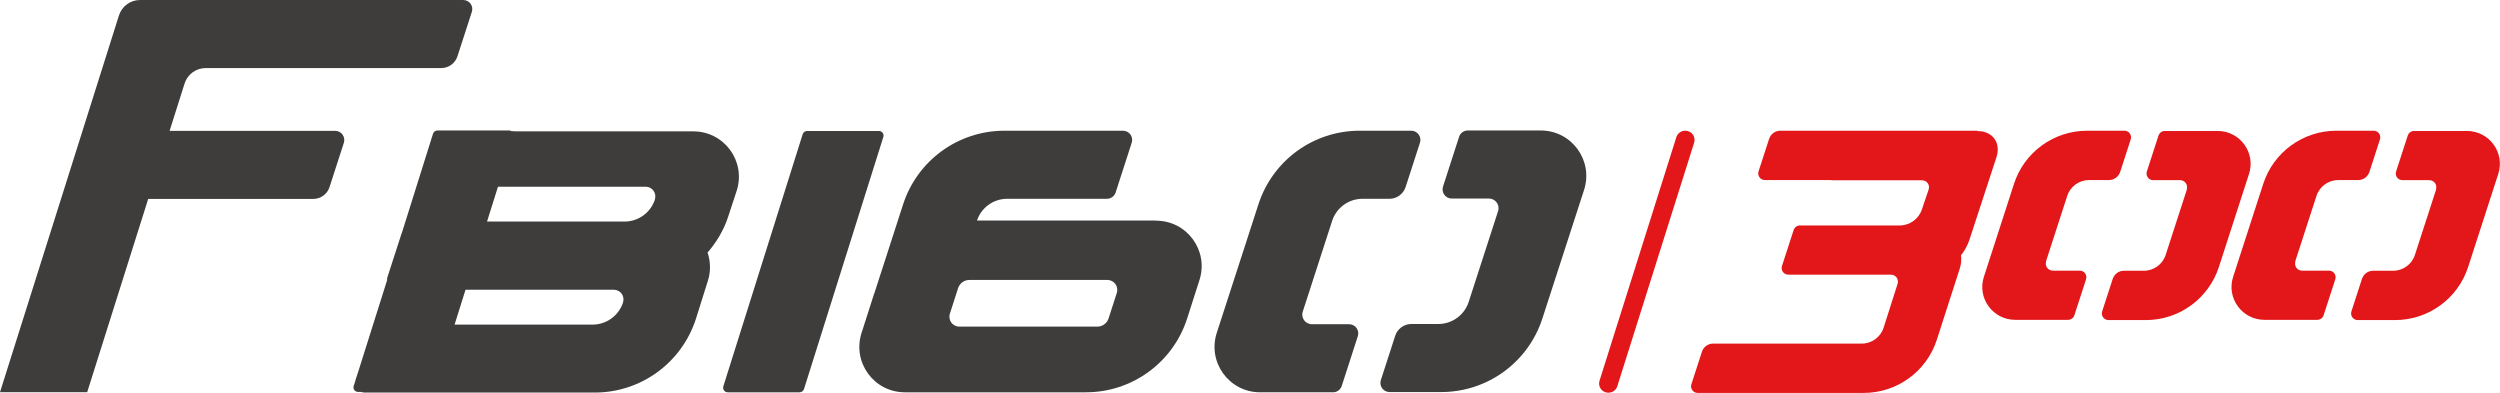 <?xml version="1.0" encoding="UTF-8"?>
<svg xmlns="http://www.w3.org/2000/svg" id="Livello_2" data-name="Livello 2" viewBox="0 0 198.7 31.21">
  <defs>
    <style>
      .cls-1 {
        fill: #e31719;
      }

      .cls-2 {
        fill: #3e3d3c;
      }
    </style>
  </defs>
  <g id="Livello_1-2" data-name="Livello 1">
    <g>
      <path class="cls-1" d="M128.54,30.71l6.11-19.37c.15-.47-.2-.95-.69-.95h-.03c-.31,0-.59,.2-.69,.5l-6.11,19.37c-.15,.47,.2,.95,.69,.95h.03c.31,0,.59-.2,.69-.5Z"></path>
      <path class="cls-1" d="M157.17,10.39h-3.74s0,0,0,0h-11.94c-.4,0-.75,.26-.88,.64l-.84,2.59c-.11,.34,.14,.69,.5,.69h5.29v.02h7.2c.38,0,.65,.37,.53,.73l-.54,1.59c-.25,.76-.97,1.27-1.77,1.27h-5.07s.02,0,.02,0h-2.87c-.23,0-.43,.15-.5,.36l-.93,2.86c-.11,.34,.14,.69,.5,.69h8.16c.38,0,.65,.37,.53,.73l-1.11,3.48c-.24,.76-.95,1.27-1.74,1.27h-11.82c-.4,0-.75,.26-.88,.64l-.84,2.59c-.11,.34,.14,.69,.5,.69h13.2c2.65,0,5-1.71,5.81-4.23l1.82-5.65c.12-.36,.14-.71,.1-1.06,.29-.36,.52-.78,.67-1.23l2.15-6.57c.37-1.14-.31-2.08-1.51-2.07Z"></path>
      <g>
        <path class="cls-2" d="M63.55,31.18h-5.71c-.25,0-.42-.24-.35-.47l6.31-20.05c.05-.15,.19-.25,.35-.25h5.71c.25,0,.42,.24,.35,.47l-6.31,20.05c-.05,.15-.19,.25-.35,.25Z"></path>
        <path class="cls-2" d="M103.55,24.75l2.33-7.2c.34-1.04,1.31-1.75,2.41-1.75h2.14c.59,0,1.11-.38,1.29-.94l1.14-3.52c.15-.47-.2-.95-.69-.95h-4.11c-3.67,0-6.91,2.36-8.04,5.85l-3.31,10.21c-.76,2.34,.98,4.73,3.44,4.73h5.8c.31,0,.59-.2,.69-.5l1.28-3.96c.15-.47-.2-.95-.69-.95h-2.96c-.52,0-.89-.51-.73-1.01Z"></path>
        <path class="cls-2" d="M119.06,16.8l-2.33,7.2c-.34,1.04-1.31,1.75-2.41,1.75h-2.14c-.59,0-1.11,.38-1.29,.94l-1.14,3.52c-.15,.47,.2,.95,.69,.95h4.11c3.67,0,6.91-2.36,8.04-5.85l3.31-10.21c.76-2.34-.98-4.73-3.44-4.73h-5.8c-.31,0-.59,.2-.69,.5l-1.28,3.96c-.15,.47,.2,.95,.69,.95h2.96c.52,0,.89,.51,.73,1.01Z"></path>
        <path class="cls-2" d="M91.89,17.53h-14.24c.34-1.03,1.31-1.73,2.4-1.73h7.93c.31,0,.59-.2,.69-.5l1.28-3.96c.15-.47-.2-.95-.69-.95h-9.44c-3.66,0-6.91,2.36-8.04,5.85l-2.28,7.05s-.03,.07-.04,.1l-.98,3.06c-.76,2.34,.98,4.73,3.44,4.73h14.39c3.67,0,6.91-2.36,8.04-5.85l.98-3.06c.76-2.34-.98-4.73-3.44-4.73Zm-3.13,5.76l-.65,2.02c-.13,.39-.49,.65-.9,.65h-10.96c-.54,0-.92-.52-.75-1.04l.65-2.02c.13-.39,.49-.65,.9-.65h10.96c.54,0,.92,.52,.75,1.04Z"></path>
      </g>
      <path class="cls-1" d="M162.61,20.79l1.69-5.21c.24-.76,.95-1.27,1.74-1.27h1.59c.4,0,.75-.26,.88-.64l.84-2.59c.11-.34-.14-.69-.5-.69h-2.97c-2.65,0-5,1.71-5.81,4.23l-2.39,7.38c-.55,1.69,.71,3.42,2.49,3.42h4.2c.23,0,.43-.15,.5-.36l.93-2.86c.11-.34-.14-.69-.5-.69h-2.14c-.38,0-.65-.37-.53-.73Z"></path>
      <path class="cls-1" d="M173.82,15.04l-1.69,5.21c-.24,.76-.95,1.27-1.74,1.27h-1.59c-.4,0-.75,.26-.88,.64l-.84,2.59c-.11,.34,.14,.69,.5,.69h2.97c2.65,0,5-1.71,5.81-4.23l2.39-7.38c.55-1.69-.71-3.42-2.49-3.42h-4.2c-.23,0-.43,.15-.5,.36l-.93,2.86c-.11,.34,.14,.69,.5,.69h2.14c.38,0,.65,.37,.53,.73Z"></path>
      <path class="cls-1" d="M182.42,20.79l1.69-5.21c.24-.76,.95-1.27,1.74-1.27h1.59c.4,0,.75-.26,.88-.64l.84-2.59c.11-.34-.14-.69-.5-.69h-2.97c-2.65,0-5,1.71-5.81,4.23l-2.39,7.38c-.55,1.69,.71,3.42,2.49,3.42h4.2c.23,0,.43-.15,.5-.36l.93-2.86c.11-.34-.14-.69-.5-.69h-2.14c-.38,0-.65-.37-.53-.73Z"></path>
      <path class="cls-1" d="M193.63,15.04l-1.69,5.21c-.24,.76-.95,1.27-1.74,1.27h-1.59c-.4,0-.75,.26-.88,.64l-.84,2.59c-.11,.34,.14,.69,.5,.69h2.97c2.65,0,5-1.71,5.81-4.23l2.39-7.38c.55-1.69-.71-3.42-2.49-3.42h-4.2c-.23,0-.43,.15-.5,.36l-.93,2.86c-.11,.34,.14,.69,.5,.69h2.14c.38,0,.65,.37,.53,.73Z"></path>
      <path class="cls-2" d="M55.13,10.44h-14.26s-.03,0-.03,0v-.02c-.06,0-.11,.01-.17,.01-.05-.03-.12-.06-.19-.06h-5.71c-.16,0-.3,.1-.35,.25l-2.47,7.86s-.03,.04-.03,.07l-1.14,3.52c-.02,.06-.01,.13-.01,.19l-2.3,7.29-.23,.7s0,.02,0,.03l-.13,.4c-.07,.23,.1,.47,.35,.47h.26c.07,.02,.13,.05,.21,.05h18.34c3.67,0,6.91-2.36,8.04-5.85l.95-3.02c.25-.78,.21-1.56-.02-2.26,.72-.83,1.3-1.8,1.65-2.89l.66-2.01c.76-2.34-.98-4.73-3.44-4.73Zm-3.81,4.4c.52,0,.89,.51,.73,1.01v.02c-.34,1.02-1.27,1.7-2.33,1.74h-11.01s.87-2.77,.87-2.77h11.74Zm-1.8,9.19v.02c-.35,1.04-1.32,1.75-2.42,1.75h-10.97l.87-2.77h11.83c.5,.03,.84,.51,.69,1Z"></path>
      <path class="cls-2" d="M36.82,0H11.13c-.77,0-1.45,.5-1.68,1.24L0,31.17H6.93l4.85-15.36h13.12c.59,0,1.11-.38,1.29-.94l1.14-3.52c.15-.47-.2-.95-.69-.95H13.48l1.19-3.76c.23-.73,.91-1.23,1.68-1.23h18.72c.59,0,1.11-.38,1.29-.94l1.14-3.52C37.66,.48,37.31,0,36.82,0Z"></path>
    </g>
  </g>
</svg>
